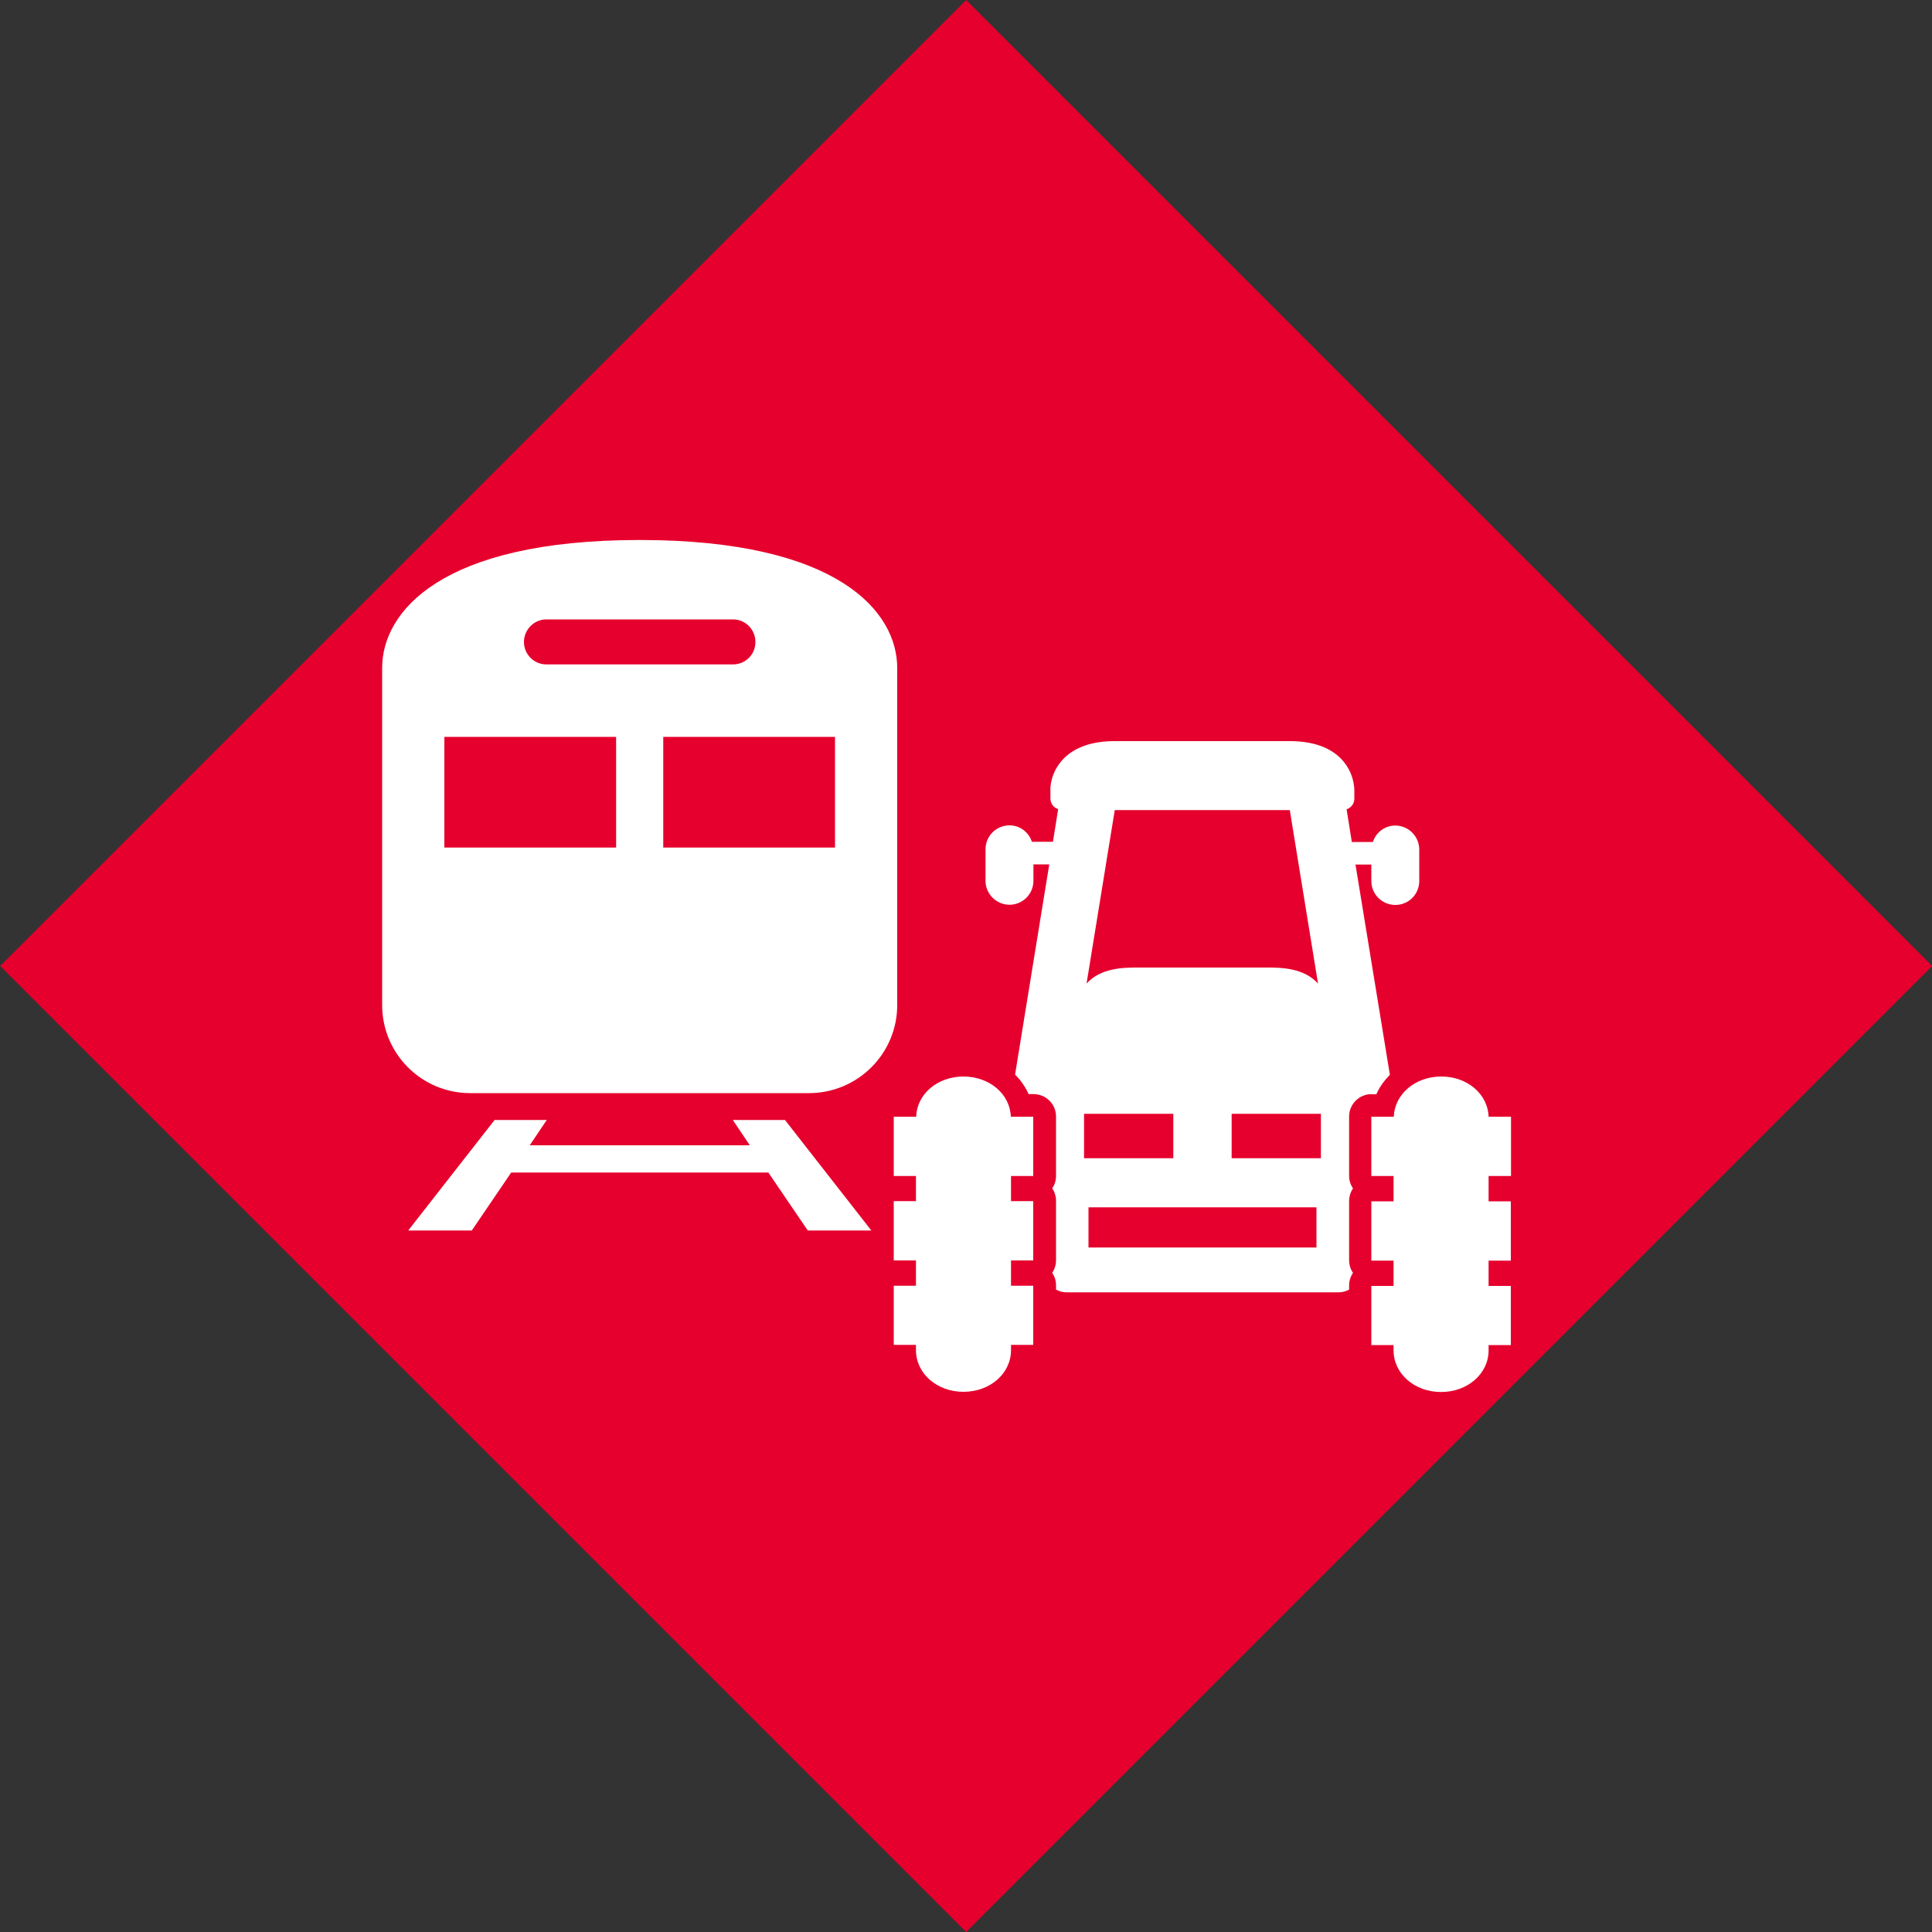 <?xml version="1.0" encoding="UTF-8"?>
<svg id="_レイヤー_1" data-name="レイヤー 1" xmlns="http://www.w3.org/2000/svg" viewBox="0 0 100 100">
  <rect x="0" y="0" width="100" height="100" fill="#333333" stroke="none"/>
  <defs>
    <style>
      .cls-1 {
        fill: #fff;
      }

      .cls-2 {
        fill: #e6002d;
      }
    </style>
  </defs>
  <rect class="cls-2" x="14.65" y="14.65" width="70.71" height="70.71" transform="translate(-20.71 50) rotate(-45)"/>
  <path class="cls-1" d="m33.11,27.95c-10.34,0-13.33,3.75-13.33,6.62v17.45c0,2.52,2.04,4.56,4.56,4.56h17.53c2.52,0,4.57-2.04,4.57-4.56v-17.45c0-2.87-2.99-6.62-13.33-6.62m-4.83,4.11h9.66c.64,0,1.16.52,1.16,1.17s-.52,1.16-1.16,1.16h-9.66c-.64,0-1.16-.52-1.16-1.16s.52-1.17,1.16-1.17m3.61,11.81h-8.89v-5.73h8.89v5.73Zm11.33,0h-8.89v-5.73h8.89v5.73Z"/>
  <polygon class="cls-1" points="37.93 57.97 38.81 59.28 27.42 59.28 28.3 57.97 25.6 57.97 21.13 63.69 24.42 63.69 26.46 60.69 39.77 60.69 41.81 63.69 45.1 63.69 40.63 57.97 37.93 57.97"/>
  <path class="cls-1" d="m49.87,55.72c-1.35,0-2.41.91-2.45,2.08h-1.16v3.07h1.15v1.3h-1.15v3.07h1.15v1.31h-1.15v3.06h1.15v.27c0,1.21,1.08,2.16,2.46,2.16s2.46-.95,2.46-2.16v-.27h1.15v-3.06h-1.15v-1.31h1.15v-3.07h-1.15v-1.3h1.15v-3.07h-1.16c-.04-1.17-1.1-2.08-2.46-2.08"/>
  <path class="cls-1" d="m78.21,60.87v-3.07h-1.16c-.04-1.17-1.1-2.08-2.45-2.08s-2.41.91-2.46,2.08h-1.16v3.07h1.15v1.31h-1.15v3.07h1.15v1.31h-1.15v3.06h1.15v.27c0,1.21,1.08,2.16,2.46,2.16s2.46-.95,2.46-2.16v-.27h1.15v-3.06h-1.15v-1.31h1.15v-3.07h-1.15v-1.31h1.15Z"/>
  <path class="cls-1" d="m70.99,56.64h.25c.16-.38.41-.71.7-1.01l-1.78-10.88h.82v.85c0,.68.55,1.24,1.24,1.24s1.24-.55,1.24-1.24v-1.63c0-.68-.56-1.24-1.24-1.24-.55,0-1,.36-1.16.85h-1.09l-.27-1.69c.23-.08.4-.29.4-.54v-.42c0-.09.01-.93-.68-1.65-.59-.61-1.49-.92-2.67-.92h-9.04c-1.18,0-2.08.31-2.67.92-.69.72-.68,1.55-.67,1.62v.44c0,.25.17.47.4.54l-.27,1.69h-1.09c-.16-.49-.61-.85-1.16-.85-.68,0-1.24.55-1.24,1.24v1.63c0,.68.56,1.24,1.24,1.24s1.24-.55,1.24-1.24v-.85h.82l-1.77,10.88c.29.29.53.63.7,1.01h.25c.65,0,1.17.52,1.17,1.16v3.07c0,.24-.07.47-.2.65.13.18.2.41.2.65v3.06c0,.25-.07.47-.2.66.13.19.2.41.2.65v.22c.16.08.33.14.52.14h14.13c.19,0,.36-.06.52-.14v-.22c0-.24.08-.47.2-.65-.13-.18-.2-.41-.2-.66v-3.06c0-.24.08-.47.2-.65-.13-.19-.2-.41-.2-.65v-3.07c0-.64.52-1.16,1.17-1.16m-13.28-14.7h9.04l1.46,8.98c-.73-.82-1.94-.83-2.6-.83h-6.78c-.66,0-1.87.01-2.6.83l1.46-8.98Zm-1.61,15.72h4.62v2.3h-4.62v-2.3Zm12.03,6.92h-11.8v-2.08h11.8v2.08Zm.23-4.62h-4.62v-2.3h4.62v2.3Z"/>
</svg>